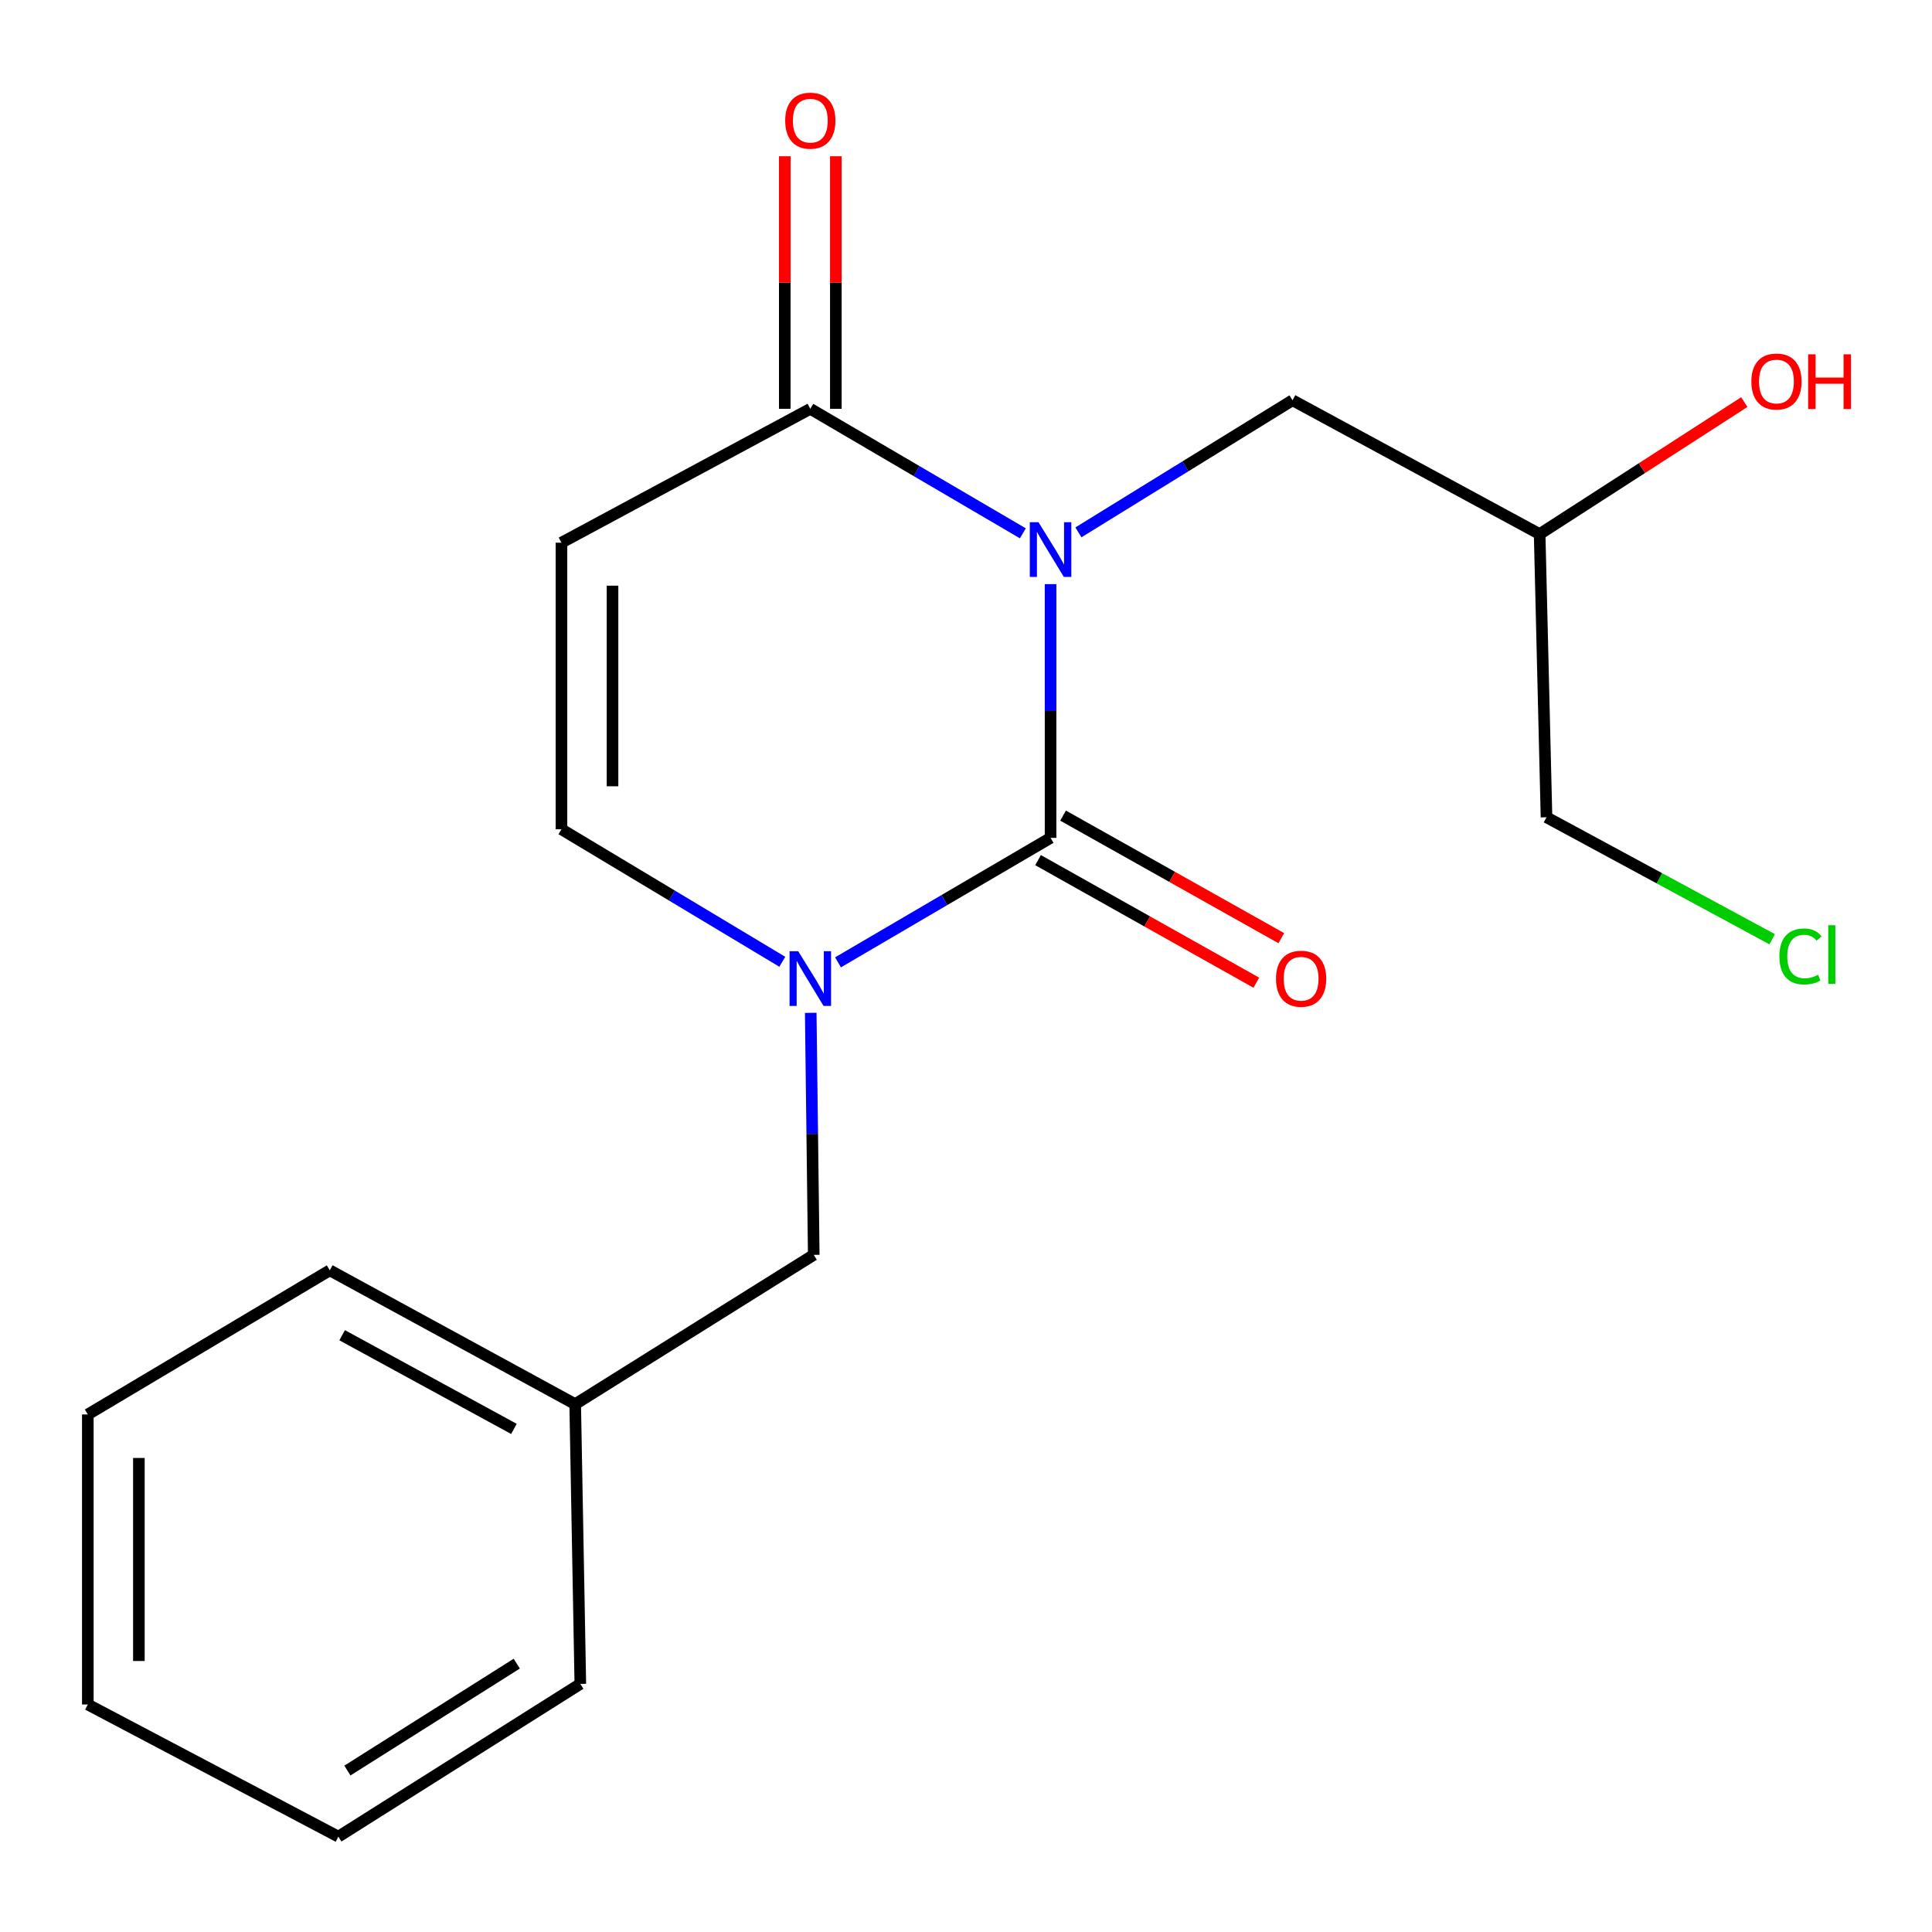 <?xml version='1.0' encoding='iso-8859-1'?>
<svg version='1.1' baseProfile='full'
              xmlns='http://www.w3.org/2000/svg'
                      xmlns:rdkit='http://www.rdkit.org/xml'
                      xmlns:xlink='http://www.w3.org/1999/xlink'
                  xml:space='preserve'
width='1000px' height='1000px' viewBox='0 0 1000 1000'>
<!-- END OF HEADER -->
<rect style='opacity:1.0;fill:#FFFFFF;stroke:none' width='1000' height='1000' x='0' y='0'> </rect>
<path class='bond-0' d='M 543.77,302.34 L 543.77,368.01' style='fill:none;fill-rule:evenodd;stroke:#0000FF;stroke-width:6px;stroke-linecap:butt;stroke-linejoin:miter;stroke-opacity:1' />
<path class='bond-0' d='M 543.77,368.01 L 543.77,433.679' style='fill:none;fill-rule:evenodd;stroke:#000000;stroke-width:6px;stroke-linecap:butt;stroke-linejoin:miter;stroke-opacity:1' />
<path class='bond-1' d='M 529.427,276.048 L 474.421,243.826' style='fill:none;fill-rule:evenodd;stroke:#0000FF;stroke-width:6px;stroke-linecap:butt;stroke-linejoin:miter;stroke-opacity:1' />
<path class='bond-1' d='M 474.421,243.826 L 419.415,211.605' style='fill:none;fill-rule:evenodd;stroke:#000000;stroke-width:6px;stroke-linecap:butt;stroke-linejoin:miter;stroke-opacity:1' />
<path class='bond-2' d='M 558.189,275.552 L 613.597,241.361' style='fill:none;fill-rule:evenodd;stroke:#0000FF;stroke-width:6px;stroke-linecap:butt;stroke-linejoin:miter;stroke-opacity:1' />
<path class='bond-2' d='M 613.597,241.361 L 669.006,207.17' style='fill:none;fill-rule:evenodd;stroke:#000000;stroke-width:6px;stroke-linecap:butt;stroke-linejoin:miter;stroke-opacity:1' />
<path class='bond-3' d='M 543.77,433.679 L 488.764,465.894' style='fill:none;fill-rule:evenodd;stroke:#000000;stroke-width:6px;stroke-linecap:butt;stroke-linejoin:miter;stroke-opacity:1' />
<path class='bond-3' d='M 488.764,465.894 L 433.758,498.109' style='fill:none;fill-rule:evenodd;stroke:#0000FF;stroke-width:6px;stroke-linecap:butt;stroke-linejoin:miter;stroke-opacity:1' />
<path class='bond-4' d='M 537.299,445.201 L 593.782,476.922' style='fill:none;fill-rule:evenodd;stroke:#000000;stroke-width:6px;stroke-linecap:butt;stroke-linejoin:miter;stroke-opacity:1' />
<path class='bond-4' d='M 593.782,476.922 L 650.265,508.642' style='fill:none;fill-rule:evenodd;stroke:#FF0000;stroke-width:6px;stroke-linecap:butt;stroke-linejoin:miter;stroke-opacity:1' />
<path class='bond-4' d='M 550.241,422.156 L 606.724,453.877' style='fill:none;fill-rule:evenodd;stroke:#000000;stroke-width:6px;stroke-linecap:butt;stroke-linejoin:miter;stroke-opacity:1' />
<path class='bond-4' d='M 606.724,453.877 L 663.207,485.597' style='fill:none;fill-rule:evenodd;stroke:#FF0000;stroke-width:6px;stroke-linecap:butt;stroke-linejoin:miter;stroke-opacity:1' />
<path class='bond-5' d='M 419.635,524.244 L 420.413,586.878' style='fill:none;fill-rule:evenodd;stroke:#0000FF;stroke-width:6px;stroke-linecap:butt;stroke-linejoin:miter;stroke-opacity:1' />
<path class='bond-5' d='M 420.413,586.878 L 421.192,649.512' style='fill:none;fill-rule:evenodd;stroke:#000000;stroke-width:6px;stroke-linecap:butt;stroke-linejoin:miter;stroke-opacity:1' />
<path class='bond-6' d='M 404.92,497.812 L 347.765,463.521' style='fill:none;fill-rule:evenodd;stroke:#0000FF;stroke-width:6px;stroke-linecap:butt;stroke-linejoin:miter;stroke-opacity:1' />
<path class='bond-6' d='M 347.765,463.521 L 290.611,429.229' style='fill:none;fill-rule:evenodd;stroke:#000000;stroke-width:6px;stroke-linecap:butt;stroke-linejoin:miter;stroke-opacity:1' />
<path class='bond-7' d='M 419.415,211.605 L 290.611,280.896' style='fill:none;fill-rule:evenodd;stroke:#000000;stroke-width:6px;stroke-linecap:butt;stroke-linejoin:miter;stroke-opacity:1' />
<path class='bond-8' d='M 432.63,211.605 L 432.63,146.236' style='fill:none;fill-rule:evenodd;stroke:#000000;stroke-width:6px;stroke-linecap:butt;stroke-linejoin:miter;stroke-opacity:1' />
<path class='bond-8' d='M 432.63,146.236 L 432.63,80.867' style='fill:none;fill-rule:evenodd;stroke:#FF0000;stroke-width:6px;stroke-linecap:butt;stroke-linejoin:miter;stroke-opacity:1' />
<path class='bond-8' d='M 406.2,211.605 L 406.2,146.236' style='fill:none;fill-rule:evenodd;stroke:#000000;stroke-width:6px;stroke-linecap:butt;stroke-linejoin:miter;stroke-opacity:1' />
<path class='bond-8' d='M 406.2,146.236 L 406.2,80.867' style='fill:none;fill-rule:evenodd;stroke:#FF0000;stroke-width:6px;stroke-linecap:butt;stroke-linejoin:miter;stroke-opacity:1' />
<path class='bond-9' d='M 290.611,280.896 L 290.611,429.229' style='fill:none;fill-rule:evenodd;stroke:#000000;stroke-width:6px;stroke-linecap:butt;stroke-linejoin:miter;stroke-opacity:1' />
<path class='bond-9' d='M 317.041,303.146 L 317.041,406.979' style='fill:none;fill-rule:evenodd;stroke:#000000;stroke-width:6px;stroke-linecap:butt;stroke-linejoin:miter;stroke-opacity:1' />
<path class='bond-10' d='M 669.006,207.17 L 796.914,276.447' style='fill:none;fill-rule:evenodd;stroke:#000000;stroke-width:6px;stroke-linecap:butt;stroke-linejoin:miter;stroke-opacity:1' />
<path class='bond-11' d='M 421.192,649.512 L 297.718,726.791' style='fill:none;fill-rule:evenodd;stroke:#000000;stroke-width:6px;stroke-linecap:butt;stroke-linejoin:miter;stroke-opacity:1' />
<path class='bond-12' d='M 796.914,276.447 L 849.88,242.287' style='fill:none;fill-rule:evenodd;stroke:#000000;stroke-width:6px;stroke-linecap:butt;stroke-linejoin:miter;stroke-opacity:1' />
<path class='bond-12' d='M 849.88,242.287 L 902.846,208.127' style='fill:none;fill-rule:evenodd;stroke:#FF0000;stroke-width:6px;stroke-linecap:butt;stroke-linejoin:miter;stroke-opacity:1' />
<path class='bond-13' d='M 796.914,276.447 L 800.467,423.018' style='fill:none;fill-rule:evenodd;stroke:#000000;stroke-width:6px;stroke-linecap:butt;stroke-linejoin:miter;stroke-opacity:1' />
<path class='bond-14' d='M 297.718,726.791 L 170.69,657.514' style='fill:none;fill-rule:evenodd;stroke:#000000;stroke-width:6px;stroke-linecap:butt;stroke-linejoin:miter;stroke-opacity:1' />
<path class='bond-14' d='M 266.009,739.604 L 177.09,691.11' style='fill:none;fill-rule:evenodd;stroke:#000000;stroke-width:6px;stroke-linecap:butt;stroke-linejoin:miter;stroke-opacity:1' />
<path class='bond-15' d='M 297.718,726.791 L 300.375,871.586' style='fill:none;fill-rule:evenodd;stroke:#000000;stroke-width:6px;stroke-linecap:butt;stroke-linejoin:miter;stroke-opacity:1' />
<path class='bond-16' d='M 917.273,486.151 L 858.87,454.584' style='fill:none;fill-rule:evenodd;stroke:#00CC00;stroke-width:6px;stroke-linecap:butt;stroke-linejoin:miter;stroke-opacity:1' />
<path class='bond-16' d='M 858.87,454.584 L 800.467,423.018' style='fill:none;fill-rule:evenodd;stroke:#000000;stroke-width:6px;stroke-linecap:butt;stroke-linejoin:miter;stroke-opacity:1' />
<path class='bond-17' d='M 170.69,657.514 L 45.455,732.121' style='fill:none;fill-rule:evenodd;stroke:#000000;stroke-width:6px;stroke-linecap:butt;stroke-linejoin:miter;stroke-opacity:1' />
<path class='bond-18' d='M 300.375,871.586 L 175.14,950.642' style='fill:none;fill-rule:evenodd;stroke:#000000;stroke-width:6px;stroke-linecap:butt;stroke-linejoin:miter;stroke-opacity:1' />
<path class='bond-18' d='M 267.482,861.094 L 179.816,916.434' style='fill:none;fill-rule:evenodd;stroke:#000000;stroke-width:6px;stroke-linecap:butt;stroke-linejoin:miter;stroke-opacity:1' />
<path class='bond-19' d='M 175.14,950.642 L 45.455,882.246' style='fill:none;fill-rule:evenodd;stroke:#000000;stroke-width:6px;stroke-linecap:butt;stroke-linejoin:miter;stroke-opacity:1' />
<path class='bond-20' d='M 45.455,732.121 L 45.455,882.246' style='fill:none;fill-rule:evenodd;stroke:#000000;stroke-width:6px;stroke-linecap:butt;stroke-linejoin:miter;stroke-opacity:1' />
<path class='bond-20' d='M 71.885,754.64 L 71.885,859.727' style='fill:none;fill-rule:evenodd;stroke:#000000;stroke-width:6px;stroke-linecap:butt;stroke-linejoin:miter;stroke-opacity:1' />
<path  class='atom-0' d='M 537.51 270.29
L 546.79 285.29
Q 547.71 286.77, 549.19 289.45
Q 550.67 292.13, 550.75 292.29
L 550.75 270.29
L 554.51 270.29
L 554.51 298.61
L 550.63 298.61
L 540.67 282.21
Q 539.51 280.29, 538.27 278.09
Q 537.07 275.89, 536.71 275.21
L 536.71 298.61
L 533.03 298.61
L 533.03 270.29
L 537.51 270.29
' fill='#0000FF'/>
<path  class='atom-2' d='M 413.155 492.349
L 422.435 507.349
Q 423.355 508.829, 424.835 511.509
Q 426.315 514.189, 426.395 514.349
L 426.395 492.349
L 430.155 492.349
L 430.155 520.669
L 426.275 520.669
L 416.315 504.269
Q 415.155 502.349, 413.915 500.149
Q 412.715 497.949, 412.355 497.269
L 412.355 520.669
L 408.675 520.669
L 408.675 492.349
L 413.155 492.349
' fill='#0000FF'/>
<path  class='atom-7' d='M 660.455 506.589
Q 660.455 499.789, 663.815 495.989
Q 667.175 492.189, 673.455 492.189
Q 679.735 492.189, 683.095 495.989
Q 686.455 499.789, 686.455 506.589
Q 686.455 513.469, 683.055 517.389
Q 679.655 521.269, 673.455 521.269
Q 667.215 521.269, 663.815 517.389
Q 660.455 513.509, 660.455 506.589
M 673.455 518.069
Q 677.775 518.069, 680.095 515.189
Q 682.455 512.269, 682.455 506.589
Q 682.455 501.029, 680.095 498.229
Q 677.775 495.389, 673.455 495.389
Q 669.135 495.389, 666.775 498.189
Q 664.455 500.989, 664.455 506.589
Q 664.455 512.309, 666.775 515.189
Q 669.135 518.069, 673.455 518.069
' fill='#FF0000'/>
<path  class='atom-9' d='M 406.415 62.456
Q 406.415 55.656, 409.775 51.856
Q 413.135 48.056, 419.415 48.056
Q 425.695 48.056, 429.055 51.856
Q 432.415 55.656, 432.415 62.456
Q 432.415 69.336, 429.015 73.256
Q 425.615 77.136, 419.415 77.136
Q 413.175 77.136, 409.775 73.256
Q 406.415 69.376, 406.415 62.456
M 419.415 73.936
Q 423.735 73.936, 426.055 71.056
Q 428.415 68.136, 428.415 62.456
Q 428.415 56.896, 426.055 54.096
Q 423.735 51.256, 419.415 51.256
Q 415.095 51.256, 412.735 54.056
Q 410.415 56.856, 410.415 62.456
Q 410.415 68.176, 412.735 71.056
Q 415.095 73.936, 419.415 73.936
' fill='#FF0000'/>
<path  class='atom-12' d='M 906.492 197.471
Q 906.492 190.671, 909.852 186.871
Q 913.212 183.071, 919.492 183.071
Q 925.772 183.071, 929.132 186.871
Q 932.492 190.671, 932.492 197.471
Q 932.492 204.351, 929.092 208.271
Q 925.692 212.151, 919.492 212.151
Q 913.252 212.151, 909.852 208.271
Q 906.492 204.391, 906.492 197.471
M 919.492 208.951
Q 923.812 208.951, 926.132 206.071
Q 928.492 203.151, 928.492 197.471
Q 928.492 191.911, 926.132 189.111
Q 923.812 186.271, 919.492 186.271
Q 915.172 186.271, 912.812 189.071
Q 910.492 191.871, 910.492 197.471
Q 910.492 203.191, 912.812 206.071
Q 915.172 208.951, 919.492 208.951
' fill='#FF0000'/>
<path  class='atom-12' d='M 935.892 183.391
L 939.732 183.391
L 939.732 195.431
L 954.212 195.431
L 954.212 183.391
L 958.052 183.391
L 958.052 211.711
L 954.212 211.711
L 954.212 198.631
L 939.732 198.631
L 939.732 211.711
L 935.892 211.711
L 935.892 183.391
' fill='#FF0000'/>
<path  class='atom-13' d='M 921.009 495.052
Q 921.009 488.012, 924.289 484.332
Q 927.609 480.612, 933.889 480.612
Q 939.729 480.612, 942.849 484.732
L 940.209 486.892
Q 937.929 483.892, 933.889 483.892
Q 929.609 483.892, 927.329 486.772
Q 925.089 489.612, 925.089 495.052
Q 925.089 500.652, 927.409 503.532
Q 929.769 506.412, 934.329 506.412
Q 937.449 506.412, 941.089 504.532
L 942.209 507.532
Q 940.729 508.492, 938.489 509.052
Q 936.249 509.612, 933.769 509.612
Q 927.609 509.612, 924.289 505.852
Q 921.009 502.092, 921.009 495.052
' fill='#00CC00'/>
<path  class='atom-13' d='M 946.289 478.892
L 949.969 478.892
L 949.969 509.252
L 946.289 509.252
L 946.289 478.892
' fill='#00CC00'/>
</svg>
